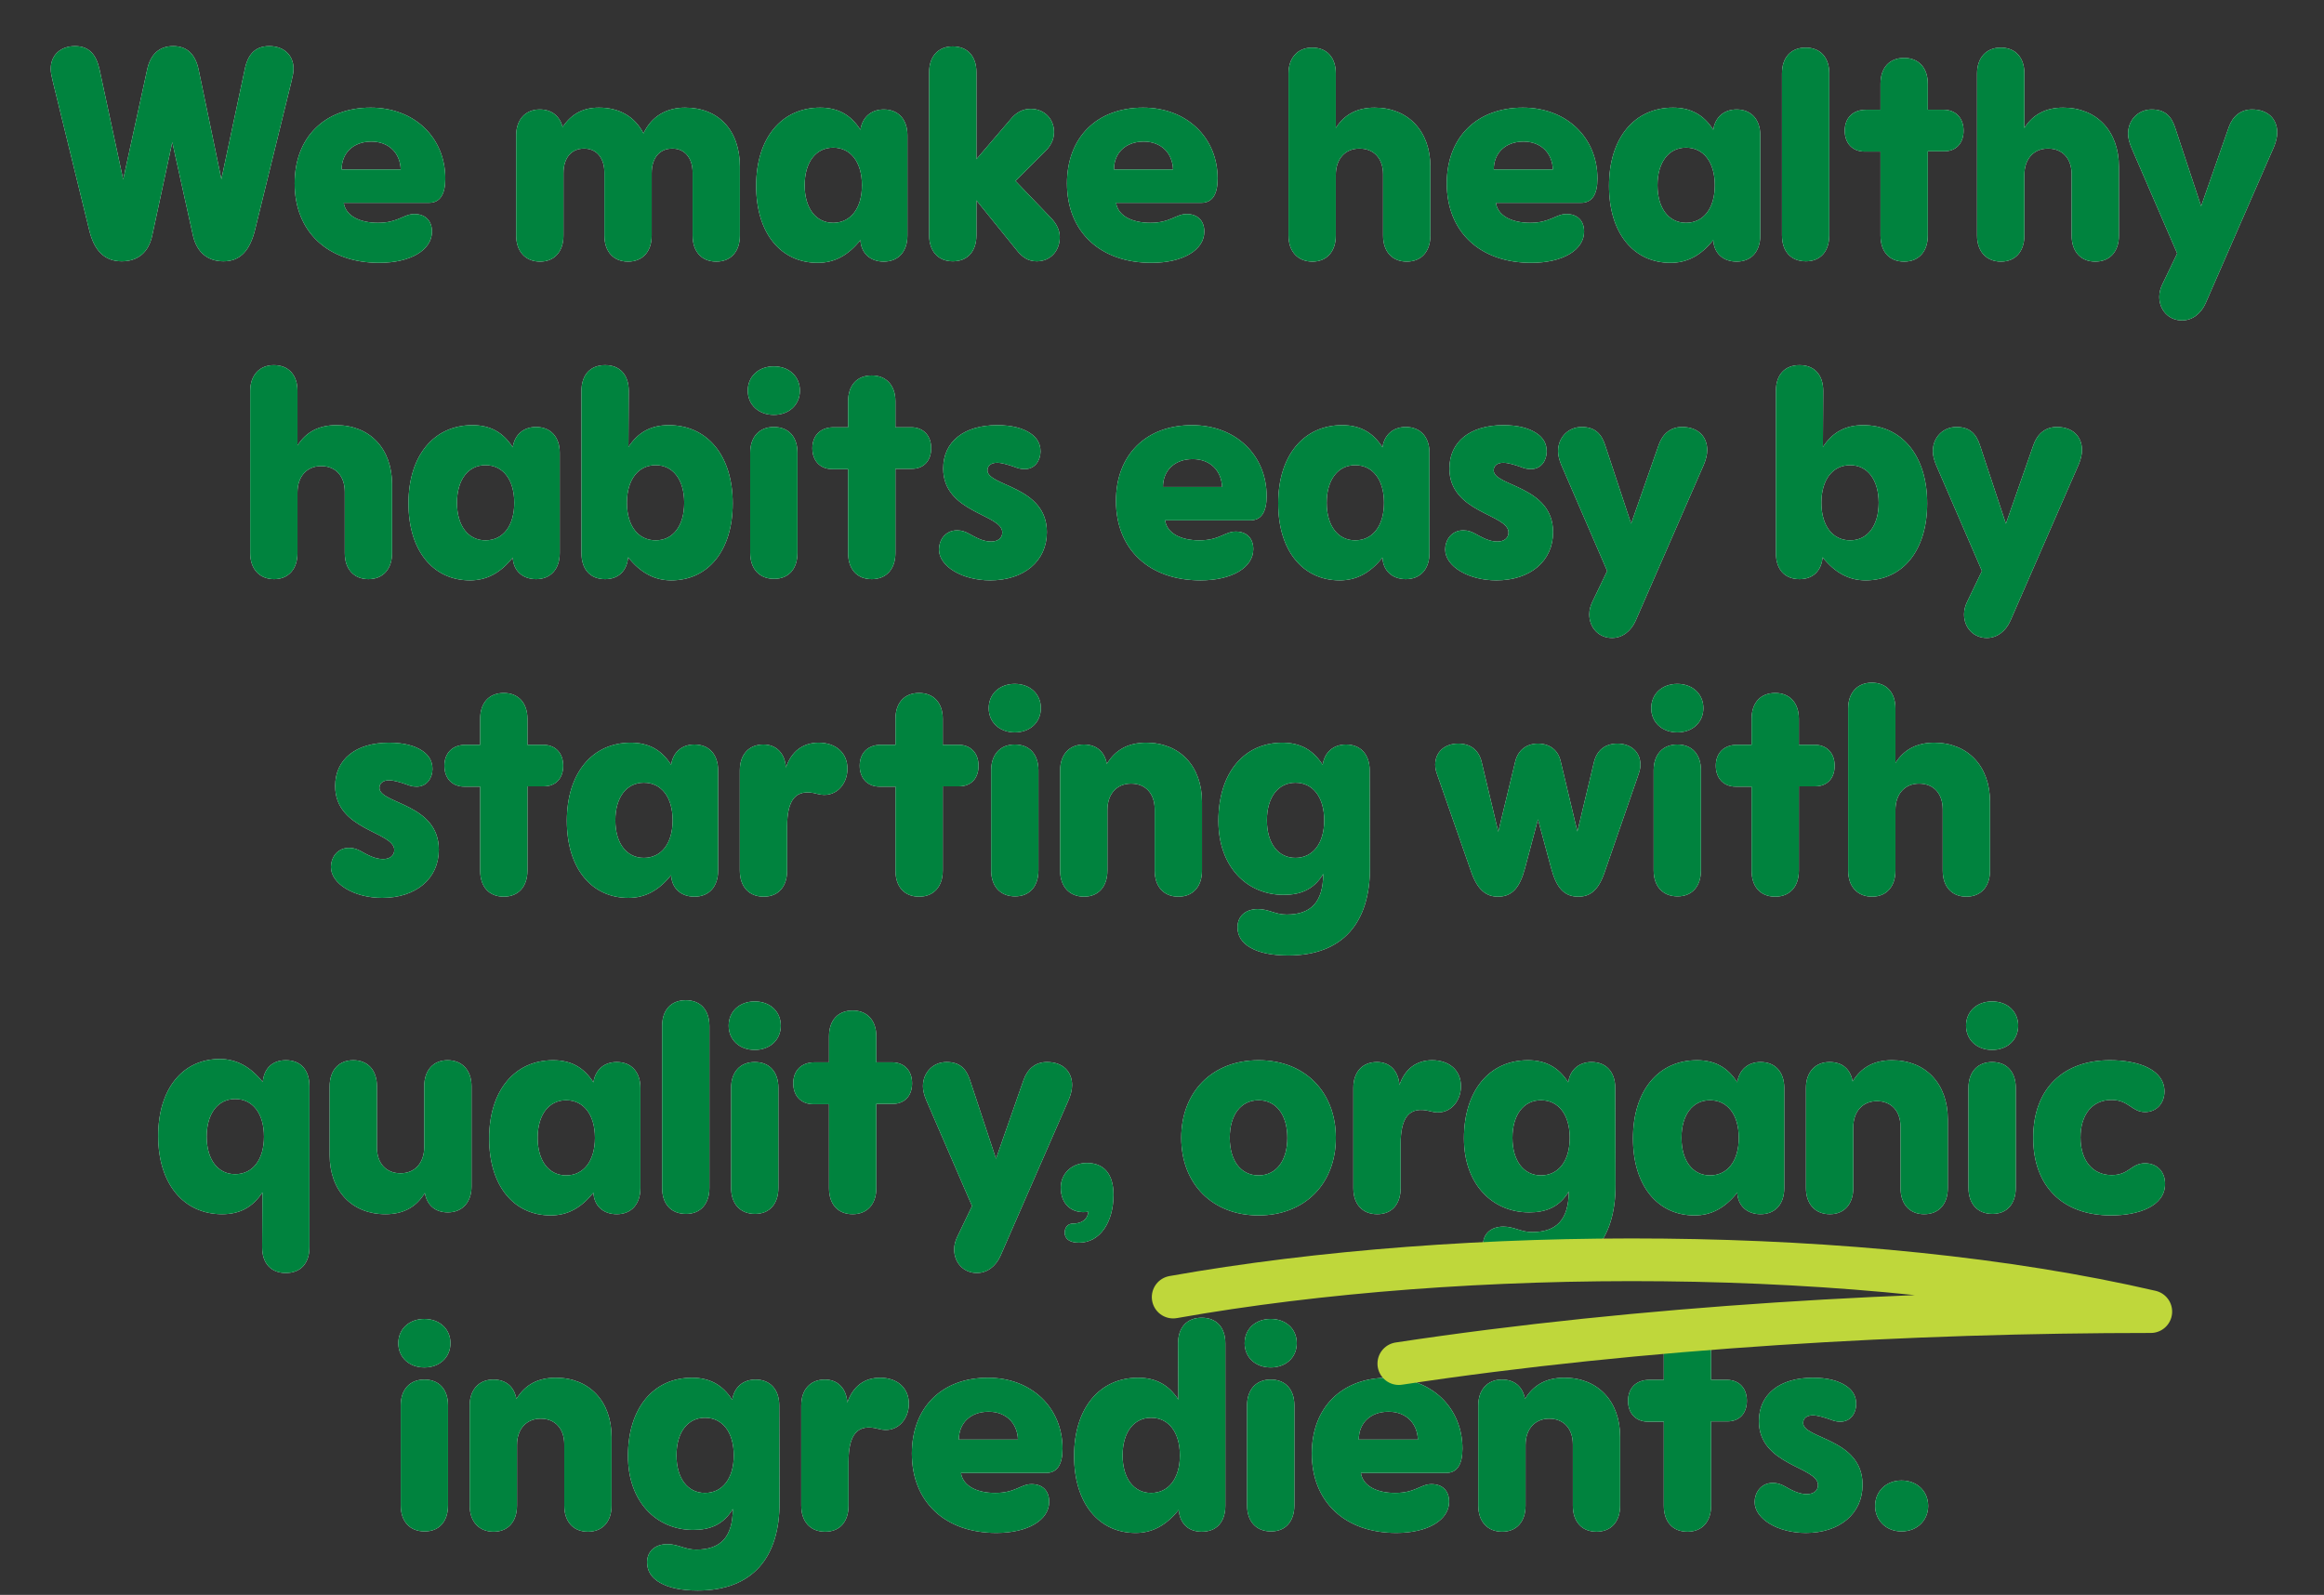 <svg xmlns="http://www.w3.org/2000/svg" fill="none" viewBox="0 0 322 221" height="221" width="322">
<rect x="0" y="0" width="322" height="221" fill="#333333" stroke="none"/>
<path fill="white" d="M16.857 36.21C14.463 36.21 13.034 34.698 12.363 31.884L7.322 11.304C7.154 10.59 7.028 10.086 7.028 9.54C7.028 7.65 8.372 6.39 10.389 6.39C12.32 6.39 13.329 7.524 13.79 9.624L17.067 24.87L20.384 9.666C20.846 7.482 22.107 6.39 23.997 6.39C25.887 6.39 27.062 7.482 27.524 9.666L30.674 24.828L33.908 9.624C34.328 7.566 35.337 6.39 37.31 6.39C39.285 6.39 40.67 7.608 40.67 9.54C40.67 10.086 40.544 10.59 40.377 11.304L35.337 31.842C34.623 34.74 33.279 36.21 30.968 36.21C28.826 36.21 27.273 35.034 26.727 32.598L23.87 19.704L21.099 32.598C20.595 35.034 19.041 36.21 16.857 36.21ZM52.543 36.42C45.403 36.42 40.825 32.094 40.825 25.416C40.825 19.032 44.983 14.916 51.367 14.916C57.415 14.916 61.699 19.074 61.699 24.744C61.699 26.97 60.943 28.104 59.431 28.104H47.629C47.881 29.868 49.771 30.876 52.375 30.876C55.189 30.876 55.903 29.658 57.415 29.658C58.927 29.658 59.851 30.582 59.851 32.094C59.851 34.656 56.869 36.42 52.543 36.42ZM47.335 23.484H55.525C55.441 21.216 53.887 19.62 51.451 19.62C48.931 19.62 47.335 21.216 47.335 23.484ZM87.017 36.252C85.001 36.252 83.741 34.866 83.741 32.64V23.904C83.741 21.888 82.649 20.586 80.927 20.586C79.163 20.586 78.071 21.888 78.071 23.988V32.64C78.071 34.866 76.811 36.252 74.837 36.252C72.779 36.252 71.519 34.824 71.519 32.64V18.738C71.519 16.596 72.779 15.168 74.795 15.168C76.433 15.168 77.567 16.092 77.945 17.604C79.247 15.714 80.843 14.916 82.985 14.916C85.799 14.916 87.941 16.134 89.159 18.486C90.293 16.05 92.435 14.916 94.913 14.916C99.575 14.916 102.515 18.066 102.515 23.106V32.64C102.515 34.824 101.297 36.252 99.239 36.252C97.223 36.252 95.963 34.866 95.963 32.64V23.904C95.963 21.888 94.871 20.586 93.149 20.586C91.385 20.586 90.293 21.888 90.293 23.988V32.64C90.293 34.866 89.033 36.252 87.017 36.252ZM113.295 36.42C108.213 36.42 104.769 32.346 104.769 25.752C104.769 19.074 108.339 14.916 113.631 14.916C116.067 14.916 117.873 15.882 119.217 17.982C119.469 16.26 120.687 15.168 122.451 15.168C124.467 15.168 125.727 16.554 125.727 18.738V32.64C125.727 34.866 124.467 36.252 122.451 36.252C120.561 36.252 119.301 35.076 119.217 33.27C117.495 35.412 115.605 36.42 113.295 36.42ZM111.489 25.668C111.489 28.86 113.043 30.876 115.437 30.876C117.873 30.876 119.427 28.86 119.427 25.668C119.427 22.476 117.873 20.46 115.437 20.46C113.043 20.46 111.489 22.476 111.489 25.668ZM132.012 36.21C129.996 36.21 128.736 34.824 128.736 32.598V10.002C128.736 7.818 129.996 6.432 132.012 6.432C134.07 6.432 135.288 7.818 135.288 10.002V22.056L140.034 16.512C140.79 15.588 141.714 15.084 142.806 15.084C144.612 15.084 146.04 16.386 146.04 18.318C146.04 19.494 145.452 20.376 144.696 21.09L140.706 25.08L145.662 30.246C146.376 31.002 146.838 31.884 146.838 32.85C146.838 34.782 145.536 36.21 143.646 36.21C142.47 36.21 141.63 35.664 140.79 34.572L135.288 27.768V32.598C135.288 34.824 134.07 36.21 132.012 36.21ZM159.553 36.42C152.413 36.42 147.835 32.094 147.835 25.416C147.835 19.032 151.993 14.916 158.377 14.916C164.425 14.916 168.709 19.074 168.709 24.744C168.709 26.97 167.953 28.104 166.441 28.104H154.639C154.891 29.868 156.781 30.876 159.385 30.876C162.199 30.876 162.913 29.658 164.425 29.658C165.937 29.658 166.861 30.582 166.861 32.094C166.861 34.656 163.879 36.42 159.553 36.42ZM154.345 23.484H162.535C162.451 21.216 160.897 19.62 158.461 19.62C155.941 19.62 154.345 21.216 154.345 23.484ZM194.909 36.252C192.893 36.252 191.633 34.866 191.633 32.64V24.156C191.633 21.972 190.373 20.586 188.357 20.586C186.383 20.586 185.081 22.014 185.081 24.24V32.64C185.081 34.866 183.821 36.252 181.847 36.252C179.831 36.252 178.529 34.866 178.529 32.64V10.17C178.529 8.028 179.789 6.6 181.805 6.6C183.863 6.6 185.081 7.986 185.081 10.17V17.73C186.257 15.882 188.021 14.916 190.457 14.916C195.077 14.916 198.185 18.15 198.185 23.106V32.64C198.185 34.866 196.925 36.252 194.909 36.252ZM212.176 36.42C205.036 36.42 200.458 32.094 200.458 25.416C200.458 19.032 204.616 14.916 211 14.916C217.048 14.916 221.332 19.074 221.332 24.744C221.332 26.97 220.576 28.104 219.064 28.104H207.262C207.514 29.868 209.404 30.876 212.008 30.876C214.822 30.876 215.536 29.658 217.048 29.658C218.56 29.658 219.484 30.582 219.484 32.094C219.484 34.656 216.502 36.42 212.176 36.42ZM206.968 23.484H215.158C215.074 21.216 213.52 19.62 211.084 19.62C208.564 19.62 206.968 21.216 206.968 23.484ZM231.461 36.42C226.379 36.42 222.935 32.346 222.935 25.752C222.935 19.074 226.505 14.916 231.797 14.916C234.233 14.916 236.039 15.882 237.383 17.982C237.635 16.26 238.853 15.168 240.617 15.168C242.633 15.168 243.893 16.554 243.893 18.738V32.64C243.893 34.866 242.633 36.252 240.617 36.252C238.727 36.252 237.467 35.076 237.383 33.27C235.661 35.412 233.771 36.42 231.461 36.42ZM229.655 25.668C229.655 28.86 231.209 30.876 233.603 30.876C236.039 30.876 237.593 28.86 237.593 25.668C237.593 22.476 236.039 20.46 233.603 20.46C231.209 20.46 229.655 22.476 229.655 25.668ZM250.22 36.21C248.12 36.21 246.902 34.824 246.902 32.598V10.17C246.902 7.986 248.12 6.6 250.178 6.6C252.236 6.6 253.454 7.986 253.454 10.17V32.598C253.454 34.824 252.236 36.21 250.22 36.21ZM263.829 36.252C261.771 36.252 260.553 34.866 260.553 32.64V21.006H258.369C256.689 21.006 255.597 19.872 255.597 18.108C255.597 16.344 256.731 15.21 258.537 15.21H260.553V11.598C260.553 9.414 261.771 8.028 263.829 8.028C265.845 8.028 267.105 9.414 267.105 11.598V15.21H269.373C271.011 15.252 272.061 16.386 272.061 18.108C272.061 19.872 271.011 20.964 269.373 20.964H267.105V32.64C267.105 34.866 265.845 36.252 263.829 36.252ZM290.311 36.252C288.295 36.252 287.035 34.866 287.035 32.64V24.156C287.035 21.972 285.775 20.586 283.759 20.586C281.785 20.586 280.483 22.014 280.483 24.24V32.64C280.483 34.866 279.223 36.252 277.249 36.252C275.233 36.252 273.931 34.866 273.931 32.64V10.17C273.931 8.028 275.191 6.6 277.207 6.6C279.265 6.6 280.483 7.986 280.483 10.17V17.73C281.659 15.882 283.423 14.916 285.859 14.916C290.479 14.916 293.587 18.15 293.587 23.106V32.64C293.587 34.866 292.327 36.252 290.311 36.252ZM302.329 44.4C300.523 44.4 299.179 43.014 299.179 41.124C299.179 40.494 299.347 39.948 299.599 39.402L301.657 35.118L295.315 20.46C295.021 19.746 294.853 19.116 294.853 18.528C294.853 16.596 296.281 15.168 298.129 15.168C299.977 15.168 300.859 16.134 301.363 17.646L304.975 28.566L308.797 17.646C309.343 16.092 310.477 15.168 312.031 15.168C314.257 15.168 315.517 16.512 315.517 18.36C315.517 18.99 315.349 19.662 315.055 20.376L305.605 42.006C304.933 43.518 303.715 44.4 302.329 44.4ZM51.046 80.252C49.03 80.252 47.77 78.866 47.77 76.64V68.156C47.77 65.972 46.51 64.586 44.494 64.586C42.52 64.586 41.218 66.014 41.218 68.24V76.64C41.218 78.866 39.958 80.252 37.984 80.252C35.968 80.252 34.666 78.866 34.666 76.64V54.17C34.666 52.028 35.926 50.6 37.942 50.6C40 50.6 41.218 51.986 41.218 54.17V61.73C42.394 59.882 44.158 58.916 46.594 58.916C51.214 58.916 54.322 62.15 54.322 67.106V76.64C54.322 78.866 53.062 80.252 51.046 80.252ZM65.122 80.42C60.04 80.42 56.596 76.346 56.596 69.752C56.596 63.074 60.166 58.916 65.458 58.916C67.894 58.916 69.7 59.882 71.044 61.982C71.296 60.26 72.514 59.168 74.278 59.168C76.294 59.168 77.554 60.554 77.554 62.738V76.64C77.554 78.866 76.294 80.252 74.278 80.252C72.388 80.252 71.128 79.076 71.044 77.27C69.322 79.412 67.432 80.42 65.122 80.42ZM63.316 69.668C63.316 72.86 64.87 74.876 67.264 74.876C69.7 74.876 71.254 72.86 71.254 69.668C71.254 66.476 69.7 64.46 67.264 64.46C64.87 64.46 63.316 66.476 63.316 69.668ZM92.995 80.42C90.685 80.42 88.753 79.37 87.031 77.228C86.863 79.118 85.687 80.252 83.839 80.252C81.781 80.252 80.563 78.908 80.563 76.64V54.17C80.563 51.944 81.781 50.6 83.839 50.6C85.897 50.6 87.115 51.944 87.115 54.17L87.073 61.94C88.417 59.882 90.223 58.916 92.659 58.916C97.951 58.916 101.521 63.074 101.521 69.752C101.521 76.346 98.077 80.42 92.995 80.42ZM86.863 69.668C86.863 72.86 88.417 74.876 90.853 74.876C93.247 74.876 94.801 72.86 94.801 69.668C94.801 66.476 93.247 64.46 90.853 64.46C88.417 64.46 86.863 66.476 86.863 69.668ZM107.26 80.21C105.202 80.21 103.942 78.824 103.942 76.598V62.738C103.942 60.554 105.202 59.168 107.218 59.168C109.276 59.168 110.494 60.554 110.494 62.738V76.598C110.494 78.824 109.276 80.21 107.26 80.21ZM103.606 54.128C103.606 52.154 105.118 50.768 107.218 50.768C109.318 50.768 110.83 52.154 110.83 54.128C110.83 56.102 109.318 57.488 107.218 57.488C105.118 57.488 103.606 56.102 103.606 54.128ZM120.787 80.252C118.729 80.252 117.511 78.866 117.511 76.64V65.006H115.327C113.647 65.006 112.555 63.872 112.555 62.108C112.555 60.344 113.689 59.21 115.495 59.21H117.511V55.598C117.511 53.414 118.729 52.028 120.787 52.028C122.803 52.028 124.063 53.414 124.063 55.598V59.21H126.331C127.969 59.252 129.019 60.386 129.019 62.108C129.019 63.872 127.969 64.964 126.331 64.964H124.063V76.64C124.063 78.866 122.803 80.252 120.787 80.252ZM137.194 80.42C133.33 80.42 130.096 78.488 130.096 76.136C130.096 75.506 130.306 74.918 130.6 74.498C131.104 73.826 131.776 73.49 132.616 73.49C133.288 73.49 133.792 73.7 134.254 73.952C135.094 74.414 136.144 75.044 137.32 75.044C138.286 75.044 138.874 74.54 138.874 73.784C138.874 71.222 130.684 71.096 130.684 64.922C130.684 61.226 133.54 58.916 138.16 58.916C140.218 58.916 141.73 59.336 142.78 60.05C143.704 60.68 144.166 61.478 144.166 62.57C144.166 63.788 143.41 65.006 141.982 65.006C141.31 65.006 140.932 64.838 140.47 64.67C139.756 64.418 138.79 64.124 138.16 64.124C137.32 64.124 136.816 64.544 136.816 65.174C136.816 67.4 145.048 67.316 145.048 73.742C145.048 77.774 141.856 80.42 137.194 80.42ZM166.341 80.42C159.201 80.42 154.623 76.094 154.623 69.416C154.623 63.032 158.781 58.916 165.165 58.916C171.213 58.916 175.497 63.074 175.497 68.744C175.497 70.97 174.741 72.104 173.229 72.104H161.427C161.679 73.868 163.569 74.876 166.173 74.876C168.987 74.876 169.701 73.658 171.213 73.658C172.725 73.658 173.649 74.582 173.649 76.094C173.649 78.656 170.667 80.42 166.341 80.42ZM161.133 67.484H169.323C169.239 65.216 167.685 63.62 165.249 63.62C162.729 63.62 161.133 65.216 161.133 67.484ZM185.626 80.42C180.544 80.42 177.1 76.346 177.1 69.752C177.1 63.074 180.67 58.916 185.962 58.916C188.398 58.916 190.204 59.882 191.548 61.982C191.8 60.26 193.018 59.168 194.782 59.168C196.798 59.168 198.058 60.554 198.058 62.738V76.64C198.058 78.866 196.798 80.252 194.782 80.252C192.892 80.252 191.632 79.076 191.548 77.27C189.826 79.412 187.936 80.42 185.626 80.42ZM183.82 69.668C183.82 72.86 185.374 74.876 187.768 74.876C190.204 74.876 191.758 72.86 191.758 69.668C191.758 66.476 190.204 64.46 187.768 64.46C185.374 64.46 183.82 66.476 183.82 69.668ZM207.331 80.42C203.467 80.42 200.233 78.488 200.233 76.136C200.233 75.506 200.443 74.918 200.737 74.498C201.241 73.826 201.913 73.49 202.753 73.49C203.425 73.49 203.929 73.7 204.391 73.952C205.231 74.414 206.281 75.044 207.457 75.044C208.423 75.044 209.011 74.54 209.011 73.784C209.011 71.222 200.821 71.096 200.821 64.922C200.821 61.226 203.677 58.916 208.297 58.916C210.355 58.916 211.867 59.336 212.917 60.05C213.841 60.68 214.303 61.478 214.303 62.57C214.303 63.788 213.547 65.006 212.119 65.006C211.447 65.006 211.069 64.838 210.607 64.67C209.893 64.418 208.927 64.124 208.297 64.124C207.457 64.124 206.953 64.544 206.953 65.174C206.953 67.4 215.185 67.316 215.185 73.742C215.185 77.774 211.993 80.42 207.331 80.42ZM223.353 88.4C221.547 88.4 220.203 87.014 220.203 85.124C220.203 84.494 220.371 83.948 220.623 83.402L222.681 79.118L216.339 64.46C216.045 63.746 215.877 63.116 215.877 62.528C215.877 60.596 217.305 59.168 219.153 59.168C221.001 59.168 221.883 60.134 222.387 61.646L225.999 72.566L229.821 61.646C230.367 60.092 231.501 59.168 233.055 59.168C235.281 59.168 236.541 60.512 236.541 62.36C236.541 62.99 236.373 63.662 236.079 64.376L226.629 86.006C225.957 87.518 224.739 88.4 223.353 88.4ZM258.493 80.42C256.183 80.42 254.251 79.37 252.529 77.228C252.361 79.118 251.185 80.252 249.337 80.252C247.279 80.252 246.061 78.908 246.061 76.64V54.17C246.061 51.944 247.279 50.6 249.337 50.6C251.395 50.6 252.613 51.944 252.613 54.17L252.571 61.94C253.915 59.882 255.721 58.916 258.157 58.916C263.449 58.916 267.019 63.074 267.019 69.752C267.019 76.346 263.575 80.42 258.493 80.42ZM252.361 69.668C252.361 72.86 253.915 74.876 256.351 74.876C258.745 74.876 260.299 72.86 260.299 69.668C260.299 66.476 258.745 64.46 256.351 64.46C253.915 64.46 252.361 66.476 252.361 69.668ZM275.279 88.4C273.473 88.4 272.129 87.014 272.129 85.124C272.129 84.494 272.297 83.948 272.549 83.402L274.607 79.118L268.265 64.46C267.971 63.746 267.803 63.116 267.803 62.528C267.803 60.596 269.231 59.168 271.079 59.168C272.927 59.168 273.809 60.134 274.313 61.646L277.925 72.566L281.747 61.646C282.293 60.092 283.427 59.168 284.981 59.168C287.207 59.168 288.467 60.512 288.467 62.36C288.467 62.99 288.299 63.662 288.005 64.376L278.555 86.006C277.883 87.518 276.665 88.4 275.279 88.4ZM52.948 124.42C49.084 124.42 45.85 122.488 45.85 120.136C45.85 119.506 46.06 118.918 46.354 118.498C46.858 117.826 47.53 117.49 48.37 117.49C49.042 117.49 49.546 117.7 50.008 117.952C50.848 118.414 51.898 119.044 53.074 119.044C54.04 119.044 54.628 118.54 54.628 117.784C54.628 115.222 46.438 115.096 46.438 108.922C46.438 105.226 49.294 102.916 53.914 102.916C55.972 102.916 57.484 103.336 58.534 104.05C59.458 104.68 59.92 105.478 59.92 106.57C59.92 107.788 59.164 109.006 57.736 109.006C57.064 109.006 56.686 108.838 56.224 108.67C55.51 108.418 54.544 108.124 53.914 108.124C53.074 108.124 52.57 108.544 52.57 109.174C52.57 111.4 60.802 111.316 60.802 117.742C60.802 121.774 57.61 124.42 52.948 124.42ZM69.804 124.252C67.746 124.252 66.528 122.866 66.528 120.64V109.006H64.344C62.664 109.006 61.572 107.872 61.572 106.108C61.572 104.344 62.706 103.21 64.512 103.21H66.528V99.598C66.528 97.414 67.746 96.028 69.804 96.028C71.82 96.028 73.08 97.414 73.08 99.598V103.21H75.348C76.986 103.252 78.036 104.386 78.036 106.108C78.036 107.872 76.986 108.964 75.348 108.964H73.08V120.64C73.08 122.866 71.82 124.252 69.804 124.252ZM87.065 124.42C81.983 124.42 78.539 120.346 78.539 113.752C78.539 107.074 82.109 102.916 87.401 102.916C89.837 102.916 91.643 103.882 92.987 105.982C93.239 104.26 94.457 103.168 96.221 103.168C98.237 103.168 99.497 104.554 99.497 106.738V120.64C99.497 122.866 98.237 124.252 96.221 124.252C94.331 124.252 93.071 123.076 92.987 121.27C91.265 123.412 89.375 124.42 87.065 124.42ZM85.259 113.668C85.259 116.86 86.813 118.876 89.207 118.876C91.643 118.876 93.197 116.86 93.197 113.668C93.197 110.476 91.643 108.46 89.207 108.46C86.813 108.46 85.259 110.476 85.259 113.668ZM105.824 124.252C103.766 124.252 102.506 122.866 102.506 120.64V106.738C102.506 104.554 103.766 103.168 105.782 103.168C107.588 103.168 108.764 104.428 108.89 106.36C109.646 104.134 111.242 102.916 113.426 102.916C115.736 102.916 117.416 104.26 117.416 106.528C117.416 108.754 115.694 110.686 113.258 110.014C110.192 109.174 109.058 110.896 109.058 114.55V120.64C109.058 122.866 107.84 124.252 105.824 124.252ZM127.349 124.252C125.291 124.252 124.073 122.866 124.073 120.64V109.006H121.889C120.209 109.006 119.117 107.872 119.117 106.108C119.117 104.344 120.251 103.21 122.057 103.21H124.073V99.598C124.073 97.414 125.291 96.028 127.349 96.028C129.365 96.028 130.625 97.414 130.625 99.598V103.21H132.893C134.531 103.252 135.581 104.386 135.581 106.108C135.581 107.872 134.531 108.964 132.893 108.964H130.625V120.64C130.625 122.866 129.365 124.252 127.349 124.252ZM140.646 124.21C138.588 124.21 137.328 122.824 137.328 120.598V106.738C137.328 104.554 138.588 103.168 140.604 103.168C142.662 103.168 143.88 104.554 143.88 106.738V120.598C143.88 122.824 142.662 124.21 140.646 124.21ZM136.992 98.128C136.992 96.154 138.504 94.768 140.604 94.768C142.704 94.768 144.216 96.154 144.216 98.128C144.216 100.102 142.704 101.488 140.604 101.488C138.504 101.488 136.992 100.102 136.992 98.128ZM163.265 124.252C161.249 124.252 159.989 122.866 159.989 120.64V112.156C159.989 109.972 158.729 108.586 156.713 108.586C154.739 108.586 153.437 110.014 153.437 112.24V120.64C153.437 122.866 152.177 124.252 150.203 124.252C148.187 124.252 146.885 122.866 146.885 120.64V106.738C146.885 104.596 148.145 103.168 150.161 103.168C151.925 103.168 153.059 104.176 153.353 105.856C154.529 103.924 156.293 102.916 158.813 102.916C163.433 102.916 166.541 106.15 166.541 111.106V120.64C166.541 122.866 165.281 124.252 163.265 124.252ZM178.475 132.4C176.249 132.4 174.485 132.022 173.309 131.35C172.091 130.678 171.461 129.712 171.461 128.494C171.461 126.982 172.553 125.974 174.275 125.974C175.787 125.974 176.669 126.73 178.265 126.73C181.625 126.73 183.305 125.05 183.347 121.102C182.003 123.328 180.113 124 177.845 124C172.763 124 168.815 120.094 168.815 113.752C168.815 107.074 172.385 102.916 177.677 102.916C180.113 102.916 181.919 103.882 183.263 105.982C183.515 104.26 184.733 103.168 186.497 103.168C188.513 103.168 189.773 104.554 189.773 106.738L189.815 120.136C189.857 127.78 186.119 132.4 178.475 132.4ZM175.535 113.668C175.535 116.86 177.089 118.876 179.483 118.876C181.919 118.876 183.473 116.86 183.473 113.668C183.473 110.476 181.919 108.46 179.483 108.46C177.089 108.46 175.535 110.476 175.535 113.668ZM207.549 124.252C205.869 124.252 204.693 123.244 203.853 120.85L199.317 107.872C199.023 107.032 198.855 106.612 198.855 105.982C198.855 104.218 200.157 103.042 202.047 103.042C203.811 103.042 204.903 104.008 205.281 105.562L207.591 115.264L209.943 105.52C210.321 103.966 211.497 103.042 213.093 103.042C214.731 103.042 215.907 103.966 216.243 105.52L218.553 115.222L220.863 105.562C221.241 104.05 222.333 103.042 224.097 103.042C225.987 103.042 227.289 104.218 227.289 105.982C227.289 106.612 227.121 106.99 226.827 107.872L222.333 120.85C221.493 123.328 220.359 124.252 218.679 124.252C216.705 124.252 215.655 122.992 214.941 120.388L213.093 113.542L211.287 120.346C210.573 122.992 209.523 124.252 207.549 124.252ZM232.439 124.21C230.381 124.21 229.121 122.824 229.121 120.598V106.738C229.121 104.554 230.381 103.168 232.397 103.168C234.455 103.168 235.673 104.554 235.673 106.738V120.598C235.673 122.824 234.455 124.21 232.439 124.21ZM228.785 98.128C228.785 96.154 230.297 94.768 232.397 94.768C234.497 94.768 236.009 96.154 236.009 98.128C236.009 100.102 234.497 101.488 232.397 101.488C230.297 101.488 228.785 100.102 228.785 98.128ZM245.966 124.252C243.908 124.252 242.69 122.866 242.69 120.64V109.006H240.506C238.826 109.006 237.734 107.872 237.734 106.108C237.734 104.344 238.868 103.21 240.674 103.21H242.69V99.598C242.69 97.414 243.908 96.028 245.966 96.028C247.982 96.028 249.242 97.414 249.242 99.598V103.21H251.51C253.148 103.252 254.198 104.386 254.198 106.108C254.198 107.872 253.148 108.964 251.51 108.964H249.242V120.64C249.242 122.866 247.982 124.252 245.966 124.252ZM272.449 124.252C270.433 124.252 269.173 122.866 269.173 120.64V112.156C269.173 109.972 267.913 108.586 265.897 108.586C263.923 108.586 262.621 110.014 262.621 112.24V120.64C262.621 122.866 261.361 124.252 259.387 124.252C257.371 124.252 256.069 122.866 256.069 120.64V98.17C256.069 96.028 257.329 94.6 259.345 94.6C261.403 94.6 262.621 95.986 262.621 98.17V105.73C263.797 103.882 265.561 102.916 267.997 102.916C272.617 102.916 275.725 106.15 275.725 111.106V120.64C275.725 122.866 274.465 124.252 272.449 124.252ZM30.779 168.252C25.487 168.252 21.917 164.094 21.917 157.416C21.917 150.822 25.361 146.748 30.443 146.748C32.753 146.748 34.685 147.798 36.407 149.94C36.575 148.05 37.751 146.916 39.599 146.916C41.657 146.916 42.875 148.26 42.875 150.528V172.83C42.875 175.056 41.657 176.4 39.599 176.4C37.541 176.4 36.323 175.056 36.323 172.83L36.365 165.228C35.021 167.286 33.215 168.252 30.779 168.252ZM28.637 157.5C28.637 160.692 30.191 162.708 32.585 162.708C35.021 162.708 36.575 160.692 36.575 157.5C36.575 154.308 35.021 152.292 32.585 152.292C30.191 152.292 28.637 154.308 28.637 157.5ZM48.951 146.916C50.967 146.916 52.227 148.302 52.227 150.528V159.012C52.227 161.196 53.487 162.582 55.503 162.582C57.477 162.582 58.779 161.154 58.779 158.928V150.528C58.779 148.302 60.039 146.916 62.013 146.916C64.029 146.916 65.331 148.302 65.331 150.528V164.43C65.331 166.572 64.071 168 62.055 168C60.291 168 59.157 166.992 58.863 165.312C57.687 167.244 55.923 168.252 53.403 168.252C48.783 168.252 45.675 165.018 45.675 160.062V150.528C45.675 148.302 46.935 146.916 48.951 146.916ZM76.299 168.42C71.217 168.42 67.773 164.346 67.773 157.752C67.773 151.074 71.343 146.916 76.635 146.916C79.071 146.916 80.877 147.882 82.221 149.982C82.473 148.26 83.691 147.168 85.455 147.168C87.471 147.168 88.731 148.554 88.731 150.738V164.64C88.731 166.866 87.471 168.252 85.455 168.252C83.565 168.252 82.305 167.076 82.221 165.27C80.499 167.412 78.609 168.42 76.299 168.42ZM74.493 157.668C74.493 160.86 76.047 162.876 78.441 162.876C80.877 162.876 82.431 160.86 82.431 157.668C82.431 154.476 80.877 152.46 78.441 152.46C76.047 152.46 74.493 154.476 74.493 157.668ZM95.058 168.21C92.957 168.21 91.74 166.824 91.74 164.598V142.17C91.74 139.986 92.957 138.6 95.016 138.6C97.073 138.6 98.291 139.986 98.291 142.17V164.598C98.291 166.824 97.073 168.21 95.058 168.21ZM104.614 168.21C102.556 168.21 101.296 166.824 101.296 164.598V150.738C101.296 148.554 102.556 147.168 104.572 147.168C106.63 147.168 107.848 148.554 107.848 150.738V164.598C107.848 166.824 106.63 168.21 104.614 168.21ZM100.96 142.128C100.96 140.154 102.472 138.768 104.572 138.768C106.672 138.768 108.184 140.154 108.184 142.128C108.184 144.102 106.672 145.488 104.572 145.488C102.472 145.488 100.96 144.102 100.96 142.128ZM118.141 168.252C116.083 168.252 114.865 166.866 114.865 164.64V153.006H112.681C111.001 153.006 109.909 151.872 109.909 150.108C109.909 148.344 111.043 147.21 112.849 147.21H114.865V143.598C114.865 141.414 116.083 140.028 118.141 140.028C120.157 140.028 121.417 141.414 121.417 143.598V147.21H123.685C125.323 147.252 126.373 148.386 126.373 150.108C126.373 151.872 125.323 152.964 123.685 152.964H121.417V164.64C121.417 166.866 120.157 168.252 118.141 168.252ZM135.354 176.4C133.548 176.4 132.204 175.014 132.204 173.124C132.204 172.494 132.372 171.948 132.624 171.402L134.682 167.118L128.34 152.46C128.046 151.746 127.878 151.116 127.878 150.528C127.878 148.596 129.306 147.168 131.154 147.168C133.002 147.168 133.884 148.134 134.388 149.646L138 160.566L141.822 149.646C142.368 148.092 143.502 147.168 145.056 147.168C147.282 147.168 148.542 148.512 148.542 150.36C148.542 150.99 148.374 151.662 148.08 152.376L138.63 174.006C137.958 175.518 136.74 176.4 135.354 176.4ZM149.492 172.2C148.19 172.2 147.518 171.654 147.518 170.814C147.518 170.1 147.938 169.554 148.652 169.554C149.744 169.554 150.668 169.092 150.794 167.916C148.484 168.252 146.972 166.866 146.972 164.556C146.972 162.624 148.526 161.154 150.584 161.154C152.978 161.154 154.28 162.708 154.28 165.564C154.28 169.344 152.432 172.2 149.492 172.2ZM174.377 168.42C167.993 168.42 163.667 164.052 163.667 157.668C163.667 151.284 167.993 146.916 174.377 146.916C180.761 146.916 185.087 151.284 185.087 157.668C185.087 164.052 180.761 168.42 174.377 168.42ZM170.387 157.668C170.387 160.86 171.941 162.876 174.377 162.876C176.813 162.876 178.367 160.86 178.367 157.668C178.367 154.476 176.813 152.46 174.377 152.46C171.941 152.46 170.387 154.476 170.387 157.668ZM190.829 168.252C188.771 168.252 187.511 166.866 187.511 164.64V150.738C187.511 148.554 188.771 147.168 190.787 147.168C192.593 147.168 193.769 148.428 193.895 150.36C194.651 148.134 196.247 146.916 198.431 146.916C200.741 146.916 202.421 148.26 202.421 150.528C202.421 152.754 200.699 154.686 198.263 154.014C195.197 153.174 194.063 154.896 194.063 158.55V164.64C194.063 166.866 192.845 168.252 190.829 168.252ZM212.497 176.4C210.271 176.4 208.507 176.022 207.331 175.35C206.113 174.678 205.483 173.712 205.483 172.494C205.483 170.982 206.575 169.974 208.297 169.974C209.809 169.974 210.691 170.73 212.287 170.73C215.647 170.73 217.327 169.05 217.369 165.102C216.025 167.328 214.135 168 211.867 168C206.785 168 202.837 164.094 202.837 157.752C202.837 151.074 206.407 146.916 211.699 146.916C214.135 146.916 215.941 147.882 217.285 149.982C217.537 148.26 218.755 147.168 220.519 147.168C222.535 147.168 223.795 148.554 223.795 150.738L223.837 164.136C223.879 171.78 220.141 176.4 212.497 176.4ZM209.557 157.668C209.557 160.86 211.111 162.876 213.505 162.876C215.941 162.876 217.495 160.86 217.495 157.668C217.495 154.476 215.941 152.46 213.505 152.46C211.111 152.46 209.557 154.476 209.557 157.668ZM234.783 168.42C229.701 168.42 226.257 164.346 226.257 157.752C226.257 151.074 229.827 146.916 235.119 146.916C237.555 146.916 239.361 147.882 240.705 149.982C240.957 148.26 242.175 147.168 243.939 147.168C245.955 147.168 247.215 148.554 247.215 150.738V164.64C247.215 166.866 245.955 168.252 243.939 168.252C242.049 168.252 240.789 167.076 240.705 165.27C238.983 167.412 237.093 168.42 234.783 168.42ZM232.977 157.668C232.977 160.86 234.531 162.876 236.925 162.876C239.361 162.876 240.915 160.86 240.915 157.668C240.915 154.476 239.361 152.46 236.925 152.46C234.531 152.46 232.977 154.476 232.977 157.668ZM266.604 168.252C264.588 168.252 263.328 166.866 263.328 164.64V156.156C263.328 153.972 262.068 152.586 260.052 152.586C258.078 152.586 256.776 154.014 256.776 156.24V164.64C256.776 166.866 255.516 168.252 253.542 168.252C251.526 168.252 250.224 166.866 250.224 164.64V150.738C250.224 148.596 251.484 147.168 253.5 147.168C255.264 147.168 256.398 148.176 256.692 149.856C257.868 147.924 259.632 146.916 262.152 146.916C266.772 146.916 269.88 150.15 269.88 155.106V164.64C269.88 166.866 268.62 168.252 266.604 168.252ZM276.059 168.21C274.001 168.21 272.741 166.824 272.741 164.598V150.738C272.741 148.554 274.001 147.168 276.017 147.168C278.075 147.168 279.293 148.554 279.293 150.738V164.598C279.293 166.824 278.075 168.21 276.059 168.21ZM272.405 142.128C272.405 140.154 273.917 138.768 276.017 138.768C278.117 138.768 279.629 140.154 279.629 142.128C279.629 144.102 278.117 145.488 276.017 145.488C273.917 145.488 272.405 144.102 272.405 142.128ZM292.504 168.42C285.742 168.42 281.71 164.346 281.71 157.668C281.71 150.696 286.036 146.916 292.336 146.916C296.284 146.916 299.896 148.218 299.896 151.242C299.896 152.922 298.762 154.098 297.208 154.098C295.36 154.098 294.982 152.418 292.546 152.418C289.9 152.418 288.262 154.434 288.262 157.626C288.262 160.818 289.942 162.834 292.588 162.834C295.024 162.834 295.276 161.196 297.208 161.196C298.846 161.196 299.98 162.33 299.98 164.052C299.98 167.16 296.284 168.42 292.504 168.42ZM58.841 212.21C56.783 212.21 55.523 210.824 55.523 208.598V194.738C55.523 192.554 56.783 191.168 58.799 191.168C60.857 191.168 62.075 192.554 62.075 194.738V208.598C62.075 210.824 60.857 212.21 58.841 212.21ZM55.187 186.128C55.187 184.154 56.699 182.768 58.799 182.768C60.899 182.768 62.411 184.154 62.411 186.128C62.411 188.102 60.899 189.488 58.799 189.488C56.699 189.488 55.187 188.102 55.187 186.128ZM81.459 212.252C79.443 212.252 78.183 210.866 78.183 208.64V200.156C78.183 197.972 76.923 196.586 74.907 196.586C72.933 196.586 71.631 198.014 71.631 200.24V208.64C71.631 210.866 70.371 212.252 68.397 212.252C66.381 212.252 65.079 210.866 65.079 208.64V194.738C65.079 192.596 66.339 191.168 68.355 191.168C70.119 191.168 71.253 192.176 71.547 193.856C72.723 191.924 74.487 190.916 77.007 190.916C81.627 190.916 84.735 194.15 84.735 199.106V208.64C84.735 210.866 83.475 212.252 81.459 212.252ZM96.669 220.4C94.443 220.4 92.679 220.022 91.503 219.35C90.285 218.678 89.655 217.712 89.655 216.494C89.655 214.982 90.747 213.974 92.469 213.974C93.981 213.974 94.863 214.73 96.459 214.73C99.819 214.73 101.499 213.05 101.541 209.102C100.197 211.328 98.307 212 96.039 212C90.957 212 87.009 208.094 87.009 201.752C87.009 195.074 90.579 190.916 95.871 190.916C98.307 190.916 100.113 191.882 101.457 193.982C101.709 192.26 102.927 191.168 104.691 191.168C106.707 191.168 107.967 192.554 107.967 194.738L108.009 208.136C108.051 215.78 104.313 220.4 96.669 220.4ZM93.729 201.668C93.729 204.86 95.283 206.876 97.677 206.876C100.113 206.876 101.667 204.86 101.667 201.668C101.667 198.476 100.113 196.46 97.677 196.46C95.283 196.46 93.729 198.476 93.729 201.668ZM114.335 212.252C112.277 212.252 111.017 210.866 111.017 208.64V194.738C111.017 192.554 112.277 191.168 114.293 191.168C116.099 191.168 117.275 192.428 117.401 194.36C118.157 192.134 119.753 190.916 121.937 190.916C124.247 190.916 125.927 192.26 125.927 194.528C125.927 196.754 124.205 198.686 121.769 198.014C118.703 197.174 117.569 198.896 117.569 202.55V208.64C117.569 210.866 116.351 212.252 114.335 212.252ZM138.061 212.42C130.921 212.42 126.343 208.094 126.343 201.416C126.343 195.032 130.501 190.916 136.885 190.916C142.933 190.916 147.217 195.074 147.217 200.744C147.217 202.97 146.461 204.104 144.949 204.104H133.147C133.399 205.868 135.289 206.876 137.893 206.876C140.707 206.876 141.421 205.658 142.933 205.658C144.445 205.658 145.369 206.582 145.369 208.094C145.369 210.656 142.387 212.42 138.061 212.42ZM132.853 199.484H141.043C140.959 197.216 139.405 195.62 136.969 195.62C134.449 195.62 132.853 197.216 132.853 199.484ZM157.346 212.42C152.264 212.42 148.82 208.346 148.82 201.752C148.82 195.074 152.39 190.916 157.682 190.916C160.118 190.916 161.924 191.882 163.268 193.94L163.226 186.17C163.226 183.944 164.444 182.6 166.502 182.6C168.56 182.6 169.778 183.944 169.778 186.17V208.64C169.778 210.908 168.56 212.252 166.502 212.252C164.654 212.252 163.478 211.118 163.31 209.228C161.588 211.37 159.656 212.42 157.346 212.42ZM155.54 201.668C155.54 204.86 157.094 206.876 159.488 206.876C161.924 206.876 163.478 204.86 163.478 201.668C163.478 198.476 161.924 196.46 159.488 196.46C157.094 196.46 155.54 198.476 155.54 201.668ZM176.104 212.21C174.046 212.21 172.786 210.824 172.786 208.598V194.738C172.786 192.554 174.046 191.168 176.062 191.168C178.12 191.168 179.338 192.554 179.338 194.738V208.598C179.338 210.824 178.12 212.21 176.104 212.21ZM172.45 186.128C172.45 184.154 173.962 182.768 176.062 182.768C178.162 182.768 179.674 184.154 179.674 186.128C179.674 188.102 178.162 189.488 176.062 189.488C173.962 189.488 172.45 188.102 172.45 186.128ZM193.473 212.42C186.333 212.42 181.755 208.094 181.755 201.416C181.755 195.032 185.913 190.916 192.297 190.916C198.345 190.916 202.629 195.074 202.629 200.744C202.629 202.97 201.873 204.104 200.361 204.104H188.559C188.811 205.868 190.701 206.876 193.305 206.876C196.119 206.876 196.833 205.658 198.345 205.658C199.857 205.658 200.781 206.582 200.781 208.094C200.781 210.656 197.799 212.42 193.473 212.42ZM188.265 199.484H196.455C196.371 197.216 194.817 195.62 192.381 195.62C189.861 195.62 188.265 197.216 188.265 199.484ZM221.2 212.252C219.184 212.252 217.924 210.866 217.924 208.64V200.156C217.924 197.972 216.664 196.586 214.648 196.586C212.674 196.586 211.372 198.014 211.372 200.24V208.64C211.372 210.866 210.112 212.252 208.138 212.252C206.122 212.252 204.82 210.866 204.82 208.64V194.738C204.82 192.596 206.08 191.168 208.096 191.168C209.86 191.168 210.994 192.176 211.288 193.856C212.464 191.924 214.228 190.916 216.748 190.916C221.368 190.916 224.476 194.15 224.476 199.106V208.64C224.476 210.866 223.216 212.252 221.2 212.252ZM233.805 212.252C231.747 212.252 230.529 210.866 230.529 208.64V197.006H228.345C226.665 197.006 225.573 195.872 225.573 194.108C225.573 192.344 226.707 191.21 228.513 191.21H230.529V187.598C230.529 185.414 231.747 184.028 233.805 184.028C235.821 184.028 237.081 185.414 237.081 187.598V191.21H239.349C240.987 191.252 242.037 192.386 242.037 194.108C242.037 195.872 240.987 196.964 239.349 196.964H237.081V208.64C237.081 210.866 235.821 212.252 233.805 212.252ZM250.212 212.42C246.348 212.42 243.114 210.488 243.114 208.136C243.114 207.506 243.324 206.918 243.618 206.498C244.122 205.826 244.794 205.49 245.634 205.49C246.306 205.49 246.81 205.7 247.272 205.952C248.112 206.414 249.162 207.044 250.338 207.044C251.304 207.044 251.892 206.54 251.892 205.784C251.892 203.222 243.702 203.096 243.702 196.922C243.702 193.226 246.558 190.916 251.178 190.916C253.236 190.916 254.748 191.336 255.798 192.05C256.722 192.68 257.184 193.478 257.184 194.57C257.184 195.788 256.428 197.006 255 197.006C254.328 197.006 253.95 196.838 253.488 196.67C252.774 196.418 251.808 196.124 251.178 196.124C250.338 196.124 249.834 196.544 249.834 197.174C249.834 199.4 258.066 199.316 258.066 205.742C258.066 209.774 254.874 212.42 250.212 212.42ZM263.46 212.21C261.36 212.21 259.806 210.698 259.806 208.682C259.806 206.624 261.36 205.154 263.46 205.154C265.602 205.154 267.156 206.624 267.156 208.682C267.156 210.698 265.602 212.21 263.46 212.21Z"></path>
<path fill="#00833E" d="M16.857 36.21C14.463 36.21 13.034 34.698 12.363 31.884L7.322 11.304C7.154 10.59 7.028 10.086 7.028 9.54C7.028 7.65 8.372 6.39 10.389 6.39C12.32 6.39 13.329 7.524 13.79 9.624L17.067 24.87L20.384 9.666C20.846 7.482 22.107 6.39 23.997 6.39C25.887 6.39 27.062 7.482 27.524 9.666L30.674 24.828L33.908 9.624C34.328 7.566 35.337 6.39 37.31 6.39C39.285 6.39 40.67 7.608 40.67 9.54C40.67 10.086 40.544 10.59 40.377 11.304L35.337 31.842C34.623 34.74 33.279 36.21 30.968 36.21C28.826 36.21 27.273 35.034 26.727 32.598L23.87 19.704L21.099 32.598C20.595 35.034 19.041 36.21 16.857 36.21ZM52.543 36.42C45.403 36.42 40.825 32.094 40.825 25.416C40.825 19.032 44.983 14.916 51.367 14.916C57.415 14.916 61.699 19.074 61.699 24.744C61.699 26.97 60.943 28.104 59.431 28.104H47.629C47.881 29.868 49.771 30.876 52.375 30.876C55.189 30.876 55.903 29.658 57.415 29.658C58.927 29.658 59.851 30.582 59.851 32.094C59.851 34.656 56.869 36.42 52.543 36.42ZM47.335 23.484H55.525C55.441 21.216 53.887 19.62 51.451 19.62C48.931 19.62 47.335 21.216 47.335 23.484ZM87.017 36.252C85.001 36.252 83.741 34.866 83.741 32.64V23.904C83.741 21.888 82.649 20.586 80.927 20.586C79.163 20.586 78.071 21.888 78.071 23.988V32.64C78.071 34.866 76.811 36.252 74.837 36.252C72.779 36.252 71.519 34.824 71.519 32.64V18.738C71.519 16.596 72.779 15.168 74.795 15.168C76.433 15.168 77.567 16.092 77.945 17.604C79.247 15.714 80.843 14.916 82.985 14.916C85.799 14.916 87.941 16.134 89.159 18.486C90.293 16.05 92.435 14.916 94.913 14.916C99.575 14.916 102.515 18.066 102.515 23.106V32.64C102.515 34.824 101.297 36.252 99.239 36.252C97.223 36.252 95.963 34.866 95.963 32.64V23.904C95.963 21.888 94.871 20.586 93.149 20.586C91.385 20.586 90.293 21.888 90.293 23.988V32.64C90.293 34.866 89.033 36.252 87.017 36.252ZM113.295 36.42C108.213 36.42 104.769 32.346 104.769 25.752C104.769 19.074 108.339 14.916 113.631 14.916C116.067 14.916 117.873 15.882 119.217 17.982C119.469 16.26 120.687 15.168 122.451 15.168C124.467 15.168 125.727 16.554 125.727 18.738V32.64C125.727 34.866 124.467 36.252 122.451 36.252C120.561 36.252 119.301 35.076 119.217 33.27C117.495 35.412 115.605 36.42 113.295 36.42ZM111.489 25.668C111.489 28.86 113.043 30.876 115.437 30.876C117.873 30.876 119.427 28.86 119.427 25.668C119.427 22.476 117.873 20.46 115.437 20.46C113.043 20.46 111.489 22.476 111.489 25.668ZM132.012 36.21C129.996 36.21 128.736 34.824 128.736 32.598V10.002C128.736 7.818 129.996 6.432 132.012 6.432C134.07 6.432 135.288 7.818 135.288 10.002V22.056L140.034 16.512C140.79 15.588 141.714 15.084 142.806 15.084C144.612 15.084 146.04 16.386 146.04 18.318C146.04 19.494 145.452 20.376 144.696 21.09L140.706 25.08L145.662 30.246C146.376 31.002 146.838 31.884 146.838 32.85C146.838 34.782 145.536 36.21 143.646 36.21C142.47 36.21 141.63 35.664 140.79 34.572L135.288 27.768V32.598C135.288 34.824 134.07 36.21 132.012 36.21ZM159.553 36.42C152.413 36.42 147.835 32.094 147.835 25.416C147.835 19.032 151.993 14.916 158.377 14.916C164.425 14.916 168.709 19.074 168.709 24.744C168.709 26.97 167.953 28.104 166.441 28.104H154.639C154.891 29.868 156.781 30.876 159.385 30.876C162.199 30.876 162.913 29.658 164.425 29.658C165.937 29.658 166.861 30.582 166.861 32.094C166.861 34.656 163.879 36.42 159.553 36.42ZM154.345 23.484H162.535C162.451 21.216 160.897 19.62 158.461 19.62C155.941 19.62 154.345 21.216 154.345 23.484ZM194.909 36.252C192.893 36.252 191.633 34.866 191.633 32.64V24.156C191.633 21.972 190.373 20.586 188.357 20.586C186.383 20.586 185.081 22.014 185.081 24.24V32.64C185.081 34.866 183.821 36.252 181.847 36.252C179.831 36.252 178.529 34.866 178.529 32.64V10.17C178.529 8.028 179.789 6.6 181.805 6.6C183.863 6.6 185.081 7.986 185.081 10.17V17.73C186.257 15.882 188.021 14.916 190.457 14.916C195.077 14.916 198.185 18.15 198.185 23.106V32.64C198.185 34.866 196.925 36.252 194.909 36.252ZM212.176 36.42C205.036 36.42 200.458 32.094 200.458 25.416C200.458 19.032 204.616 14.916 211 14.916C217.048 14.916 221.332 19.074 221.332 24.744C221.332 26.97 220.576 28.104 219.064 28.104H207.262C207.514 29.868 209.404 30.876 212.008 30.876C214.822 30.876 215.536 29.658 217.048 29.658C218.56 29.658 219.484 30.582 219.484 32.094C219.484 34.656 216.502 36.42 212.176 36.42ZM206.968 23.484H215.158C215.074 21.216 213.52 19.62 211.084 19.62C208.564 19.62 206.968 21.216 206.968 23.484ZM231.461 36.42C226.379 36.42 222.935 32.346 222.935 25.752C222.935 19.074 226.505 14.916 231.797 14.916C234.233 14.916 236.039 15.882 237.383 17.982C237.635 16.26 238.853 15.168 240.617 15.168C242.633 15.168 243.893 16.554 243.893 18.738V32.64C243.893 34.866 242.633 36.252 240.617 36.252C238.727 36.252 237.467 35.076 237.383 33.27C235.661 35.412 233.771 36.42 231.461 36.42ZM229.655 25.668C229.655 28.86 231.209 30.876 233.603 30.876C236.039 30.876 237.593 28.86 237.593 25.668C237.593 22.476 236.039 20.46 233.603 20.46C231.209 20.46 229.655 22.476 229.655 25.668ZM250.22 36.21C248.12 36.21 246.902 34.824 246.902 32.598V10.17C246.902 7.986 248.12 6.6 250.178 6.6C252.236 6.6 253.454 7.986 253.454 10.17V32.598C253.454 34.824 252.236 36.21 250.22 36.21ZM263.829 36.252C261.771 36.252 260.553 34.866 260.553 32.64V21.006H258.369C256.689 21.006 255.597 19.872 255.597 18.108C255.597 16.344 256.731 15.21 258.537 15.21H260.553V11.598C260.553 9.414 261.771 8.028 263.829 8.028C265.845 8.028 267.105 9.414 267.105 11.598V15.21H269.373C271.011 15.252 272.061 16.386 272.061 18.108C272.061 19.872 271.011 20.964 269.373 20.964H267.105V32.64C267.105 34.866 265.845 36.252 263.829 36.252ZM290.311 36.252C288.295 36.252 287.035 34.866 287.035 32.64V24.156C287.035 21.972 285.775 20.586 283.759 20.586C281.785 20.586 280.483 22.014 280.483 24.24V32.64C280.483 34.866 279.223 36.252 277.249 36.252C275.233 36.252 273.931 34.866 273.931 32.64V10.17C273.931 8.028 275.191 6.6 277.207 6.6C279.265 6.6 280.483 7.986 280.483 10.17V17.73C281.659 15.882 283.423 14.916 285.859 14.916C290.479 14.916 293.587 18.15 293.587 23.106V32.64C293.587 34.866 292.327 36.252 290.311 36.252ZM302.329 44.4C300.523 44.4 299.179 43.014 299.179 41.124C299.179 40.494 299.347 39.948 299.599 39.402L301.657 35.118L295.315 20.46C295.021 19.746 294.853 19.116 294.853 18.528C294.853 16.596 296.281 15.168 298.129 15.168C299.977 15.168 300.859 16.134 301.363 17.646L304.975 28.566L308.797 17.646C309.343 16.092 310.477 15.168 312.031 15.168C314.257 15.168 315.517 16.512 315.517 18.36C315.517 18.99 315.349 19.662 315.055 20.376L305.605 42.006C304.933 43.518 303.715 44.4 302.329 44.4ZM51.046 80.252C49.03 80.252 47.77 78.866 47.77 76.64V68.156C47.77 65.972 46.51 64.586 44.494 64.586C42.52 64.586 41.218 66.014 41.218 68.24V76.64C41.218 78.866 39.958 80.252 37.984 80.252C35.968 80.252 34.666 78.866 34.666 76.64V54.17C34.666 52.028 35.926 50.6 37.942 50.6C40 50.6 41.218 51.986 41.218 54.17V61.73C42.394 59.882 44.158 58.916 46.594 58.916C51.214 58.916 54.322 62.15 54.322 67.106V76.64C54.322 78.866 53.062 80.252 51.046 80.252ZM65.122 80.42C60.04 80.42 56.596 76.346 56.596 69.752C56.596 63.074 60.166 58.916 65.458 58.916C67.894 58.916 69.7 59.882 71.044 61.982C71.296 60.26 72.514 59.168 74.278 59.168C76.294 59.168 77.554 60.554 77.554 62.738V76.64C77.554 78.866 76.294 80.252 74.278 80.252C72.388 80.252 71.128 79.076 71.044 77.27C69.322 79.412 67.432 80.42 65.122 80.42ZM63.316 69.668C63.316 72.86 64.87 74.876 67.264 74.876C69.7 74.876 71.254 72.86 71.254 69.668C71.254 66.476 69.7 64.46 67.264 64.46C64.87 64.46 63.316 66.476 63.316 69.668ZM92.995 80.42C90.685 80.42 88.753 79.37 87.031 77.228C86.863 79.118 85.687 80.252 83.839 80.252C81.781 80.252 80.563 78.908 80.563 76.64V54.17C80.563 51.944 81.781 50.6 83.839 50.6C85.897 50.6 87.115 51.944 87.115 54.17L87.073 61.94C88.417 59.882 90.223 58.916 92.659 58.916C97.951 58.916 101.521 63.074 101.521 69.752C101.521 76.346 98.077 80.42 92.995 80.42ZM86.863 69.668C86.863 72.86 88.417 74.876 90.853 74.876C93.247 74.876 94.801 72.86 94.801 69.668C94.801 66.476 93.247 64.46 90.853 64.46C88.417 64.46 86.863 66.476 86.863 69.668ZM107.26 80.21C105.202 80.21 103.942 78.824 103.942 76.598V62.738C103.942 60.554 105.202 59.168 107.218 59.168C109.276 59.168 110.494 60.554 110.494 62.738V76.598C110.494 78.824 109.276 80.21 107.26 80.21ZM103.606 54.128C103.606 52.154 105.118 50.768 107.218 50.768C109.318 50.768 110.83 52.154 110.83 54.128C110.83 56.102 109.318 57.488 107.218 57.488C105.118 57.488 103.606 56.102 103.606 54.128ZM120.787 80.252C118.729 80.252 117.511 78.866 117.511 76.64V65.006H115.327C113.647 65.006 112.555 63.872 112.555 62.108C112.555 60.344 113.689 59.21 115.495 59.21H117.511V55.598C117.511 53.414 118.729 52.028 120.787 52.028C122.803 52.028 124.063 53.414 124.063 55.598V59.21H126.331C127.969 59.252 129.019 60.386 129.019 62.108C129.019 63.872 127.969 64.964 126.331 64.964H124.063V76.64C124.063 78.866 122.803 80.252 120.787 80.252ZM137.194 80.42C133.33 80.42 130.096 78.488 130.096 76.136C130.096 75.506 130.306 74.918 130.6 74.498C131.104 73.826 131.776 73.49 132.616 73.49C133.288 73.49 133.792 73.7 134.254 73.952C135.094 74.414 136.144 75.044 137.32 75.044C138.286 75.044 138.874 74.54 138.874 73.784C138.874 71.222 130.684 71.096 130.684 64.922C130.684 61.226 133.54 58.916 138.16 58.916C140.218 58.916 141.73 59.336 142.78 60.05C143.704 60.68 144.166 61.478 144.166 62.57C144.166 63.788 143.41 65.006 141.982 65.006C141.31 65.006 140.932 64.838 140.47 64.67C139.756 64.418 138.79 64.124 138.16 64.124C137.32 64.124 136.816 64.544 136.816 65.174C136.816 67.4 145.048 67.316 145.048 73.742C145.048 77.774 141.856 80.42 137.194 80.42ZM166.341 80.42C159.201 80.42 154.623 76.094 154.623 69.416C154.623 63.032 158.781 58.916 165.165 58.916C171.213 58.916 175.497 63.074 175.497 68.744C175.497 70.97 174.741 72.104 173.229 72.104H161.427C161.679 73.868 163.569 74.876 166.173 74.876C168.987 74.876 169.701 73.658 171.213 73.658C172.725 73.658 173.649 74.582 173.649 76.094C173.649 78.656 170.667 80.42 166.341 80.42ZM161.133 67.484H169.323C169.239 65.216 167.685 63.62 165.249 63.62C162.729 63.62 161.133 65.216 161.133 67.484ZM185.626 80.42C180.544 80.42 177.1 76.346 177.1 69.752C177.1 63.074 180.67 58.916 185.962 58.916C188.398 58.916 190.204 59.882 191.548 61.982C191.8 60.26 193.018 59.168 194.782 59.168C196.798 59.168 198.058 60.554 198.058 62.738V76.64C198.058 78.866 196.798 80.252 194.782 80.252C192.892 80.252 191.632 79.076 191.548 77.27C189.826 79.412 187.936 80.42 185.626 80.42ZM183.82 69.668C183.82 72.86 185.374 74.876 187.768 74.876C190.204 74.876 191.758 72.86 191.758 69.668C191.758 66.476 190.204 64.46 187.768 64.46C185.374 64.46 183.82 66.476 183.82 69.668ZM207.331 80.42C203.467 80.42 200.233 78.488 200.233 76.136C200.233 75.506 200.443 74.918 200.737 74.498C201.241 73.826 201.913 73.49 202.753 73.49C203.425 73.49 203.929 73.7 204.391 73.952C205.231 74.414 206.281 75.044 207.457 75.044C208.423 75.044 209.011 74.54 209.011 73.784C209.011 71.222 200.821 71.096 200.821 64.922C200.821 61.226 203.677 58.916 208.297 58.916C210.355 58.916 211.867 59.336 212.917 60.05C213.841 60.68 214.303 61.478 214.303 62.57C214.303 63.788 213.547 65.006 212.119 65.006C211.447 65.006 211.069 64.838 210.607 64.67C209.893 64.418 208.927 64.124 208.297 64.124C207.457 64.124 206.953 64.544 206.953 65.174C206.953 67.4 215.185 67.316 215.185 73.742C215.185 77.774 211.993 80.42 207.331 80.42ZM223.353 88.4C221.547 88.4 220.203 87.014 220.203 85.124C220.203 84.494 220.371 83.948 220.623 83.402L222.681 79.118L216.339 64.46C216.045 63.746 215.877 63.116 215.877 62.528C215.877 60.596 217.305 59.168 219.153 59.168C221.001 59.168 221.883 60.134 222.387 61.646L225.999 72.566L229.821 61.646C230.367 60.092 231.501 59.168 233.055 59.168C235.281 59.168 236.541 60.512 236.541 62.36C236.541 62.99 236.373 63.662 236.079 64.376L226.629 86.006C225.957 87.518 224.739 88.4 223.353 88.4ZM258.493 80.42C256.183 80.42 254.251 79.37 252.529 77.228C252.361 79.118 251.185 80.252 249.337 80.252C247.279 80.252 246.061 78.908 246.061 76.64V54.17C246.061 51.944 247.279 50.6 249.337 50.6C251.395 50.6 252.613 51.944 252.613 54.17L252.571 61.94C253.915 59.882 255.721 58.916 258.157 58.916C263.449 58.916 267.019 63.074 267.019 69.752C267.019 76.346 263.575 80.42 258.493 80.42ZM252.361 69.668C252.361 72.86 253.915 74.876 256.351 74.876C258.745 74.876 260.299 72.86 260.299 69.668C260.299 66.476 258.745 64.46 256.351 64.46C253.915 64.46 252.361 66.476 252.361 69.668ZM275.279 88.4C273.473 88.4 272.129 87.014 272.129 85.124C272.129 84.494 272.297 83.948 272.549 83.402L274.607 79.118L268.265 64.46C267.971 63.746 267.803 63.116 267.803 62.528C267.803 60.596 269.231 59.168 271.079 59.168C272.927 59.168 273.809 60.134 274.313 61.646L277.925 72.566L281.747 61.646C282.293 60.092 283.427 59.168 284.981 59.168C287.207 59.168 288.467 60.512 288.467 62.36C288.467 62.99 288.299 63.662 288.005 64.376L278.555 86.006C277.883 87.518 276.665 88.4 275.279 88.4ZM52.948 124.42C49.084 124.42 45.85 122.488 45.85 120.136C45.85 119.506 46.06 118.918 46.354 118.498C46.858 117.826 47.53 117.49 48.37 117.49C49.042 117.49 49.546 117.7 50.008 117.952C50.848 118.414 51.898 119.044 53.074 119.044C54.04 119.044 54.628 118.54 54.628 117.784C54.628 115.222 46.438 115.096 46.438 108.922C46.438 105.226 49.294 102.916 53.914 102.916C55.972 102.916 57.484 103.336 58.534 104.05C59.458 104.68 59.92 105.478 59.92 106.57C59.92 107.788 59.164 109.006 57.736 109.006C57.064 109.006 56.686 108.838 56.224 108.67C55.51 108.418 54.544 108.124 53.914 108.124C53.074 108.124 52.57 108.544 52.57 109.174C52.57 111.4 60.802 111.316 60.802 117.742C60.802 121.774 57.61 124.42 52.948 124.42ZM69.804 124.252C67.746 124.252 66.528 122.866 66.528 120.64V109.006H64.344C62.664 109.006 61.572 107.872 61.572 106.108C61.572 104.344 62.706 103.21 64.512 103.21H66.528V99.598C66.528 97.414 67.746 96.028 69.804 96.028C71.82 96.028 73.08 97.414 73.08 99.598V103.21H75.348C76.986 103.252 78.036 104.386 78.036 106.108C78.036 107.872 76.986 108.964 75.348 108.964H73.08V120.64C73.08 122.866 71.82 124.252 69.804 124.252ZM87.065 124.42C81.983 124.42 78.539 120.346 78.539 113.752C78.539 107.074 82.109 102.916 87.401 102.916C89.837 102.916 91.643 103.882 92.987 105.982C93.239 104.26 94.457 103.168 96.221 103.168C98.237 103.168 99.497 104.554 99.497 106.738V120.64C99.497 122.866 98.237 124.252 96.221 124.252C94.331 124.252 93.071 123.076 92.987 121.27C91.265 123.412 89.375 124.42 87.065 124.42ZM85.259 113.668C85.259 116.86 86.813 118.876 89.207 118.876C91.643 118.876 93.197 116.86 93.197 113.668C93.197 110.476 91.643 108.46 89.207 108.46C86.813 108.46 85.259 110.476 85.259 113.668ZM105.824 124.252C103.766 124.252 102.506 122.866 102.506 120.64V106.738C102.506 104.554 103.766 103.168 105.782 103.168C107.588 103.168 108.764 104.428 108.89 106.36C109.646 104.134 111.242 102.916 113.426 102.916C115.736 102.916 117.416 104.26 117.416 106.528C117.416 108.754 115.694 110.686 113.258 110.014C110.192 109.174 109.058 110.896 109.058 114.55V120.64C109.058 122.866 107.84 124.252 105.824 124.252ZM127.349 124.252C125.291 124.252 124.073 122.866 124.073 120.64V109.006H121.889C120.209 109.006 119.117 107.872 119.117 106.108C119.117 104.344 120.251 103.21 122.057 103.21H124.073V99.598C124.073 97.414 125.291 96.028 127.349 96.028C129.365 96.028 130.625 97.414 130.625 99.598V103.21H132.893C134.531 103.252 135.581 104.386 135.581 106.108C135.581 107.872 134.531 108.964 132.893 108.964H130.625V120.64C130.625 122.866 129.365 124.252 127.349 124.252ZM140.646 124.21C138.588 124.21 137.328 122.824 137.328 120.598V106.738C137.328 104.554 138.588 103.168 140.604 103.168C142.662 103.168 143.88 104.554 143.88 106.738V120.598C143.88 122.824 142.662 124.21 140.646 124.21ZM136.992 98.128C136.992 96.154 138.504 94.768 140.604 94.768C142.704 94.768 144.216 96.154 144.216 98.128C144.216 100.102 142.704 101.488 140.604 101.488C138.504 101.488 136.992 100.102 136.992 98.128ZM163.265 124.252C161.249 124.252 159.989 122.866 159.989 120.64V112.156C159.989 109.972 158.729 108.586 156.713 108.586C154.739 108.586 153.437 110.014 153.437 112.24V120.64C153.437 122.866 152.177 124.252 150.203 124.252C148.187 124.252 146.885 122.866 146.885 120.64V106.738C146.885 104.596 148.145 103.168 150.161 103.168C151.925 103.168 153.059 104.176 153.353 105.856C154.529 103.924 156.293 102.916 158.813 102.916C163.433 102.916 166.541 106.15 166.541 111.106V120.64C166.541 122.866 165.281 124.252 163.265 124.252ZM178.475 132.4C176.249 132.4 174.485 132.022 173.309 131.35C172.091 130.678 171.461 129.712 171.461 128.494C171.461 126.982 172.553 125.974 174.275 125.974C175.787 125.974 176.669 126.73 178.265 126.73C181.625 126.73 183.305 125.05 183.347 121.102C182.003 123.328 180.113 124 177.845 124C172.763 124 168.815 120.094 168.815 113.752C168.815 107.074 172.385 102.916 177.677 102.916C180.113 102.916 181.919 103.882 183.263 105.982C183.515 104.26 184.733 103.168 186.497 103.168C188.513 103.168 189.773 104.554 189.773 106.738L189.815 120.136C189.857 127.78 186.119 132.4 178.475 132.4ZM175.535 113.668C175.535 116.86 177.089 118.876 179.483 118.876C181.919 118.876 183.473 116.86 183.473 113.668C183.473 110.476 181.919 108.46 179.483 108.46C177.089 108.46 175.535 110.476 175.535 113.668ZM207.549 124.252C205.869 124.252 204.693 123.244 203.853 120.85L199.317 107.872C199.023 107.032 198.855 106.612 198.855 105.982C198.855 104.218 200.157 103.042 202.047 103.042C203.811 103.042 204.903 104.008 205.281 105.562L207.591 115.264L209.943 105.52C210.321 103.966 211.497 103.042 213.093 103.042C214.731 103.042 215.907 103.966 216.243 105.52L218.553 115.222L220.863 105.562C221.241 104.05 222.333 103.042 224.097 103.042C225.987 103.042 227.289 104.218 227.289 105.982C227.289 106.612 227.121 106.99 226.827 107.872L222.333 120.85C221.493 123.328 220.359 124.252 218.679 124.252C216.705 124.252 215.655 122.992 214.941 120.388L213.093 113.542L211.287 120.346C210.573 122.992 209.523 124.252 207.549 124.252ZM232.439 124.21C230.381 124.21 229.121 122.824 229.121 120.598V106.738C229.121 104.554 230.381 103.168 232.397 103.168C234.455 103.168 235.673 104.554 235.673 106.738V120.598C235.673 122.824 234.455 124.21 232.439 124.21ZM228.785 98.128C228.785 96.154 230.297 94.768 232.397 94.768C234.497 94.768 236.009 96.154 236.009 98.128C236.009 100.102 234.497 101.488 232.397 101.488C230.297 101.488 228.785 100.102 228.785 98.128ZM245.966 124.252C243.908 124.252 242.69 122.866 242.69 120.64V109.006H240.506C238.826 109.006 237.734 107.872 237.734 106.108C237.734 104.344 238.868 103.21 240.674 103.21H242.69V99.598C242.69 97.414 243.908 96.028 245.966 96.028C247.982 96.028 249.242 97.414 249.242 99.598V103.21H251.51C253.148 103.252 254.198 104.386 254.198 106.108C254.198 107.872 253.148 108.964 251.51 108.964H249.242V120.64C249.242 122.866 247.982 124.252 245.966 124.252ZM272.449 124.252C270.433 124.252 269.173 122.866 269.173 120.64V112.156C269.173 109.972 267.913 108.586 265.897 108.586C263.923 108.586 262.621 110.014 262.621 112.24V120.64C262.621 122.866 261.361 124.252 259.387 124.252C257.371 124.252 256.069 122.866 256.069 120.64V98.17C256.069 96.028 257.329 94.6 259.345 94.6C261.403 94.6 262.621 95.986 262.621 98.17V105.73C263.797 103.882 265.561 102.916 267.997 102.916C272.617 102.916 275.725 106.15 275.725 111.106V120.64C275.725 122.866 274.465 124.252 272.449 124.252ZM30.779 168.252C25.487 168.252 21.917 164.094 21.917 157.416C21.917 150.822 25.361 146.748 30.443 146.748C32.753 146.748 34.685 147.798 36.407 149.94C36.575 148.05 37.751 146.916 39.599 146.916C41.657 146.916 42.875 148.26 42.875 150.528V172.83C42.875 175.056 41.657 176.4 39.599 176.4C37.541 176.4 36.323 175.056 36.323 172.83L36.365 165.228C35.021 167.286 33.215 168.252 30.779 168.252ZM28.637 157.5C28.637 160.692 30.191 162.708 32.585 162.708C35.021 162.708 36.575 160.692 36.575 157.5C36.575 154.308 35.021 152.292 32.585 152.292C30.191 152.292 28.637 154.308 28.637 157.5ZM48.951 146.916C50.967 146.916 52.227 148.302 52.227 150.528V159.012C52.227 161.196 53.487 162.582 55.503 162.582C57.477 162.582 58.779 161.154 58.779 158.928V150.528C58.779 148.302 60.039 146.916 62.013 146.916C64.029 146.916 65.331 148.302 65.331 150.528V164.43C65.331 166.572 64.071 168 62.055 168C60.291 168 59.157 166.992 58.863 165.312C57.687 167.244 55.923 168.252 53.403 168.252C48.783 168.252 45.675 165.018 45.675 160.062V150.528C45.675 148.302 46.935 146.916 48.951 146.916ZM76.299 168.42C71.217 168.42 67.773 164.346 67.773 157.752C67.773 151.074 71.343 146.916 76.635 146.916C79.071 146.916 80.877 147.882 82.221 149.982C82.473 148.26 83.691 147.168 85.455 147.168C87.471 147.168 88.731 148.554 88.731 150.738V164.64C88.731 166.866 87.471 168.252 85.455 168.252C83.565 168.252 82.305 167.076 82.221 165.27C80.499 167.412 78.609 168.42 76.299 168.42ZM74.493 157.668C74.493 160.86 76.047 162.876 78.441 162.876C80.877 162.876 82.431 160.86 82.431 157.668C82.431 154.476 80.877 152.46 78.441 152.46C76.047 152.46 74.493 154.476 74.493 157.668ZM95.058 168.21C92.957 168.21 91.74 166.824 91.74 164.598V142.17C91.74 139.986 92.957 138.6 95.016 138.6C97.073 138.6 98.291 139.986 98.291 142.17V164.598C98.291 166.824 97.073 168.21 95.058 168.21ZM104.614 168.21C102.556 168.21 101.296 166.824 101.296 164.598V150.738C101.296 148.554 102.556 147.168 104.572 147.168C106.63 147.168 107.848 148.554 107.848 150.738V164.598C107.848 166.824 106.63 168.21 104.614 168.21ZM100.96 142.128C100.96 140.154 102.472 138.768 104.572 138.768C106.672 138.768 108.184 140.154 108.184 142.128C108.184 144.102 106.672 145.488 104.572 145.488C102.472 145.488 100.96 144.102 100.96 142.128ZM118.141 168.252C116.083 168.252 114.865 166.866 114.865 164.64V153.006H112.681C111.001 153.006 109.909 151.872 109.909 150.108C109.909 148.344 111.043 147.21 112.849 147.21H114.865V143.598C114.865 141.414 116.083 140.028 118.141 140.028C120.157 140.028 121.417 141.414 121.417 143.598V147.21H123.685C125.323 147.252 126.373 148.386 126.373 150.108C126.373 151.872 125.323 152.964 123.685 152.964H121.417V164.64C121.417 166.866 120.157 168.252 118.141 168.252ZM135.354 176.4C133.548 176.4 132.204 175.014 132.204 173.124C132.204 172.494 132.372 171.948 132.624 171.402L134.682 167.118L128.34 152.46C128.046 151.746 127.878 151.116 127.878 150.528C127.878 148.596 129.306 147.168 131.154 147.168C133.002 147.168 133.884 148.134 134.388 149.646L138 160.566L141.822 149.646C142.368 148.092 143.502 147.168 145.056 147.168C147.282 147.168 148.542 148.512 148.542 150.36C148.542 150.99 148.374 151.662 148.08 152.376L138.63 174.006C137.958 175.518 136.74 176.4 135.354 176.4ZM149.492 172.2C148.19 172.2 147.518 171.654 147.518 170.814C147.518 170.1 147.938 169.554 148.652 169.554C149.744 169.554 150.668 169.092 150.794 167.916C148.484 168.252 146.972 166.866 146.972 164.556C146.972 162.624 148.526 161.154 150.584 161.154C152.978 161.154 154.28 162.708 154.28 165.564C154.28 169.344 152.432 172.2 149.492 172.2ZM174.377 168.42C167.993 168.42 163.667 164.052 163.667 157.668C163.667 151.284 167.993 146.916 174.377 146.916C180.761 146.916 185.087 151.284 185.087 157.668C185.087 164.052 180.761 168.42 174.377 168.42ZM170.387 157.668C170.387 160.86 171.941 162.876 174.377 162.876C176.813 162.876 178.367 160.86 178.367 157.668C178.367 154.476 176.813 152.46 174.377 152.46C171.941 152.46 170.387 154.476 170.387 157.668ZM190.829 168.252C188.771 168.252 187.511 166.866 187.511 164.64V150.738C187.511 148.554 188.771 147.168 190.787 147.168C192.593 147.168 193.769 148.428 193.895 150.36C194.651 148.134 196.247 146.916 198.431 146.916C200.741 146.916 202.421 148.26 202.421 150.528C202.421 152.754 200.699 154.686 198.263 154.014C195.197 153.174 194.063 154.896 194.063 158.55V164.64C194.063 166.866 192.845 168.252 190.829 168.252ZM212.497 176.4C210.271 176.4 208.507 176.022 207.331 175.35C206.113 174.678 205.483 173.712 205.483 172.494C205.483 170.982 206.575 169.974 208.297 169.974C209.809 169.974 210.691 170.73 212.287 170.73C215.647 170.73 217.327 169.05 217.369 165.102C216.025 167.328 214.135 168 211.867 168C206.785 168 202.837 164.094 202.837 157.752C202.837 151.074 206.407 146.916 211.699 146.916C214.135 146.916 215.941 147.882 217.285 149.982C217.537 148.26 218.755 147.168 220.519 147.168C222.535 147.168 223.795 148.554 223.795 150.738L223.837 164.136C223.879 171.78 220.141 176.4 212.497 176.4ZM209.557 157.668C209.557 160.86 211.111 162.876 213.505 162.876C215.941 162.876 217.495 160.86 217.495 157.668C217.495 154.476 215.941 152.46 213.505 152.46C211.111 152.46 209.557 154.476 209.557 157.668ZM234.783 168.42C229.701 168.42 226.257 164.346 226.257 157.752C226.257 151.074 229.827 146.916 235.119 146.916C237.555 146.916 239.361 147.882 240.705 149.982C240.957 148.26 242.175 147.168 243.939 147.168C245.955 147.168 247.215 148.554 247.215 150.738V164.64C247.215 166.866 245.955 168.252 243.939 168.252C242.049 168.252 240.789 167.076 240.705 165.27C238.983 167.412 237.093 168.42 234.783 168.42ZM232.977 157.668C232.977 160.86 234.531 162.876 236.925 162.876C239.361 162.876 240.915 160.86 240.915 157.668C240.915 154.476 239.361 152.46 236.925 152.46C234.531 152.46 232.977 154.476 232.977 157.668ZM266.604 168.252C264.588 168.252 263.328 166.866 263.328 164.64V156.156C263.328 153.972 262.068 152.586 260.052 152.586C258.078 152.586 256.776 154.014 256.776 156.24V164.64C256.776 166.866 255.516 168.252 253.542 168.252C251.526 168.252 250.224 166.866 250.224 164.64V150.738C250.224 148.596 251.484 147.168 253.5 147.168C255.264 147.168 256.398 148.176 256.692 149.856C257.868 147.924 259.632 146.916 262.152 146.916C266.772 146.916 269.88 150.15 269.88 155.106V164.64C269.88 166.866 268.62 168.252 266.604 168.252ZM276.059 168.21C274.001 168.21 272.741 166.824 272.741 164.598V150.738C272.741 148.554 274.001 147.168 276.017 147.168C278.075 147.168 279.293 148.554 279.293 150.738V164.598C279.293 166.824 278.075 168.21 276.059 168.21ZM272.405 142.128C272.405 140.154 273.917 138.768 276.017 138.768C278.117 138.768 279.629 140.154 279.629 142.128C279.629 144.102 278.117 145.488 276.017 145.488C273.917 145.488 272.405 144.102 272.405 142.128ZM292.504 168.42C285.742 168.42 281.71 164.346 281.71 157.668C281.71 150.696 286.036 146.916 292.336 146.916C296.284 146.916 299.896 148.218 299.896 151.242C299.896 152.922 298.762 154.098 297.208 154.098C295.36 154.098 294.982 152.418 292.546 152.418C289.9 152.418 288.262 154.434 288.262 157.626C288.262 160.818 289.942 162.834 292.588 162.834C295.024 162.834 295.276 161.196 297.208 161.196C298.846 161.196 299.98 162.33 299.98 164.052C299.98 167.16 296.284 168.42 292.504 168.42ZM58.841 212.21C56.783 212.21 55.523 210.824 55.523 208.598V194.738C55.523 192.554 56.783 191.168 58.799 191.168C60.857 191.168 62.075 192.554 62.075 194.738V208.598C62.075 210.824 60.857 212.21 58.841 212.21ZM55.187 186.128C55.187 184.154 56.699 182.768 58.799 182.768C60.899 182.768 62.411 184.154 62.411 186.128C62.411 188.102 60.899 189.488 58.799 189.488C56.699 189.488 55.187 188.102 55.187 186.128ZM81.459 212.252C79.443 212.252 78.183 210.866 78.183 208.64V200.156C78.183 197.972 76.923 196.586 74.907 196.586C72.933 196.586 71.631 198.014 71.631 200.24V208.64C71.631 210.866 70.371 212.252 68.397 212.252C66.381 212.252 65.079 210.866 65.079 208.64V194.738C65.079 192.596 66.339 191.168 68.355 191.168C70.119 191.168 71.253 192.176 71.547 193.856C72.723 191.924 74.487 190.916 77.007 190.916C81.627 190.916 84.735 194.15 84.735 199.106V208.64C84.735 210.866 83.475 212.252 81.459 212.252ZM96.669 220.4C94.443 220.4 92.679 220.022 91.503 219.35C90.285 218.678 89.655 217.712 89.655 216.494C89.655 214.982 90.747 213.974 92.469 213.974C93.981 213.974 94.863 214.73 96.459 214.73C99.819 214.73 101.499 213.05 101.541 209.102C100.197 211.328 98.307 212 96.039 212C90.957 212 87.009 208.094 87.009 201.752C87.009 195.074 90.579 190.916 95.871 190.916C98.307 190.916 100.113 191.882 101.457 193.982C101.709 192.26 102.927 191.168 104.691 191.168C106.707 191.168 107.967 192.554 107.967 194.738L108.009 208.136C108.051 215.78 104.313 220.4 96.669 220.4ZM93.729 201.668C93.729 204.86 95.283 206.876 97.677 206.876C100.113 206.876 101.667 204.86 101.667 201.668C101.667 198.476 100.113 196.46 97.677 196.46C95.283 196.46 93.729 198.476 93.729 201.668ZM114.335 212.252C112.277 212.252 111.017 210.866 111.017 208.64V194.738C111.017 192.554 112.277 191.168 114.293 191.168C116.099 191.168 117.275 192.428 117.401 194.36C118.157 192.134 119.753 190.916 121.937 190.916C124.247 190.916 125.927 192.26 125.927 194.528C125.927 196.754 124.205 198.686 121.769 198.014C118.703 197.174 117.569 198.896 117.569 202.55V208.64C117.569 210.866 116.351 212.252 114.335 212.252ZM138.061 212.42C130.921 212.42 126.343 208.094 126.343 201.416C126.343 195.032 130.501 190.916 136.885 190.916C142.933 190.916 147.217 195.074 147.217 200.744C147.217 202.97 146.461 204.104 144.949 204.104H133.147C133.399 205.868 135.289 206.876 137.893 206.876C140.707 206.876 141.421 205.658 142.933 205.658C144.445 205.658 145.369 206.582 145.369 208.094C145.369 210.656 142.387 212.42 138.061 212.42ZM132.853 199.484H141.043C140.959 197.216 139.405 195.62 136.969 195.62C134.449 195.62 132.853 197.216 132.853 199.484ZM157.346 212.42C152.264 212.42 148.82 208.346 148.82 201.752C148.82 195.074 152.39 190.916 157.682 190.916C160.118 190.916 161.924 191.882 163.268 193.94L163.226 186.17C163.226 183.944 164.444 182.6 166.502 182.6C168.56 182.6 169.778 183.944 169.778 186.17V208.64C169.778 210.908 168.56 212.252 166.502 212.252C164.654 212.252 163.478 211.118 163.31 209.228C161.588 211.37 159.656 212.42 157.346 212.42ZM155.54 201.668C155.54 204.86 157.094 206.876 159.488 206.876C161.924 206.876 163.478 204.86 163.478 201.668C163.478 198.476 161.924 196.46 159.488 196.46C157.094 196.46 155.54 198.476 155.54 201.668ZM176.104 212.21C174.046 212.21 172.786 210.824 172.786 208.598V194.738C172.786 192.554 174.046 191.168 176.062 191.168C178.12 191.168 179.338 192.554 179.338 194.738V208.598C179.338 210.824 178.12 212.21 176.104 212.21ZM172.45 186.128C172.45 184.154 173.962 182.768 176.062 182.768C178.162 182.768 179.674 184.154 179.674 186.128C179.674 188.102 178.162 189.488 176.062 189.488C173.962 189.488 172.45 188.102 172.45 186.128ZM193.473 212.42C186.333 212.42 181.755 208.094 181.755 201.416C181.755 195.032 185.913 190.916 192.297 190.916C198.345 190.916 202.629 195.074 202.629 200.744C202.629 202.97 201.873 204.104 200.361 204.104H188.559C188.811 205.868 190.701 206.876 193.305 206.876C196.119 206.876 196.833 205.658 198.345 205.658C199.857 205.658 200.781 206.582 200.781 208.094C200.781 210.656 197.799 212.42 193.473 212.42ZM188.265 199.484H196.455C196.371 197.216 194.817 195.62 192.381 195.62C189.861 195.62 188.265 197.216 188.265 199.484ZM221.2 212.252C219.184 212.252 217.924 210.866 217.924 208.64V200.156C217.924 197.972 216.664 196.586 214.648 196.586C212.674 196.586 211.372 198.014 211.372 200.24V208.64C211.372 210.866 210.112 212.252 208.138 212.252C206.122 212.252 204.82 210.866 204.82 208.64V194.738C204.82 192.596 206.08 191.168 208.096 191.168C209.86 191.168 210.994 192.176 211.288 193.856C212.464 191.924 214.228 190.916 216.748 190.916C221.368 190.916 224.476 194.15 224.476 199.106V208.64C224.476 210.866 223.216 212.252 221.2 212.252ZM233.805 212.252C231.747 212.252 230.529 210.866 230.529 208.64V197.006H228.345C226.665 197.006 225.573 195.872 225.573 194.108C225.573 192.344 226.707 191.21 228.513 191.21H230.529V187.598C230.529 185.414 231.747 184.028 233.805 184.028C235.821 184.028 237.081 185.414 237.081 187.598V191.21H239.349C240.987 191.252 242.037 192.386 242.037 194.108C242.037 195.872 240.987 196.964 239.349 196.964H237.081V208.64C237.081 210.866 235.821 212.252 233.805 212.252ZM250.212 212.42C246.348 212.42 243.114 210.488 243.114 208.136C243.114 207.506 243.324 206.918 243.618 206.498C244.122 205.826 244.794 205.49 245.634 205.49C246.306 205.49 246.81 205.7 247.272 205.952C248.112 206.414 249.162 207.044 250.338 207.044C251.304 207.044 251.892 206.54 251.892 205.784C251.892 203.222 243.702 203.096 243.702 196.922C243.702 193.226 246.558 190.916 251.178 190.916C253.236 190.916 254.748 191.336 255.798 192.05C256.722 192.68 257.184 193.478 257.184 194.57C257.184 195.788 256.428 197.006 255 197.006C254.328 197.006 253.95 196.838 253.488 196.67C252.774 196.418 251.808 196.124 251.178 196.124C250.338 196.124 249.834 196.544 249.834 197.174C249.834 199.4 258.066 199.316 258.066 205.742C258.066 209.774 254.874 212.42 250.212 212.42ZM263.46 212.21C261.36 212.21 259.806 210.698 259.806 208.682C259.806 206.624 261.36 205.154 263.46 205.154C265.602 205.154 267.156 206.624 267.156 208.682C267.156 210.698 265.602 212.21 263.46 212.21Z"></path>
<path stroke-linejoin="round" stroke-linecap="round" stroke-width="5.915" stroke="#BFD73B" d="M162.546 179.738C202.901 172.564 258.183 172.519 298.003 181.752C265 181.752 227.46 183.855 193.812 188.956"></path>
</svg>
